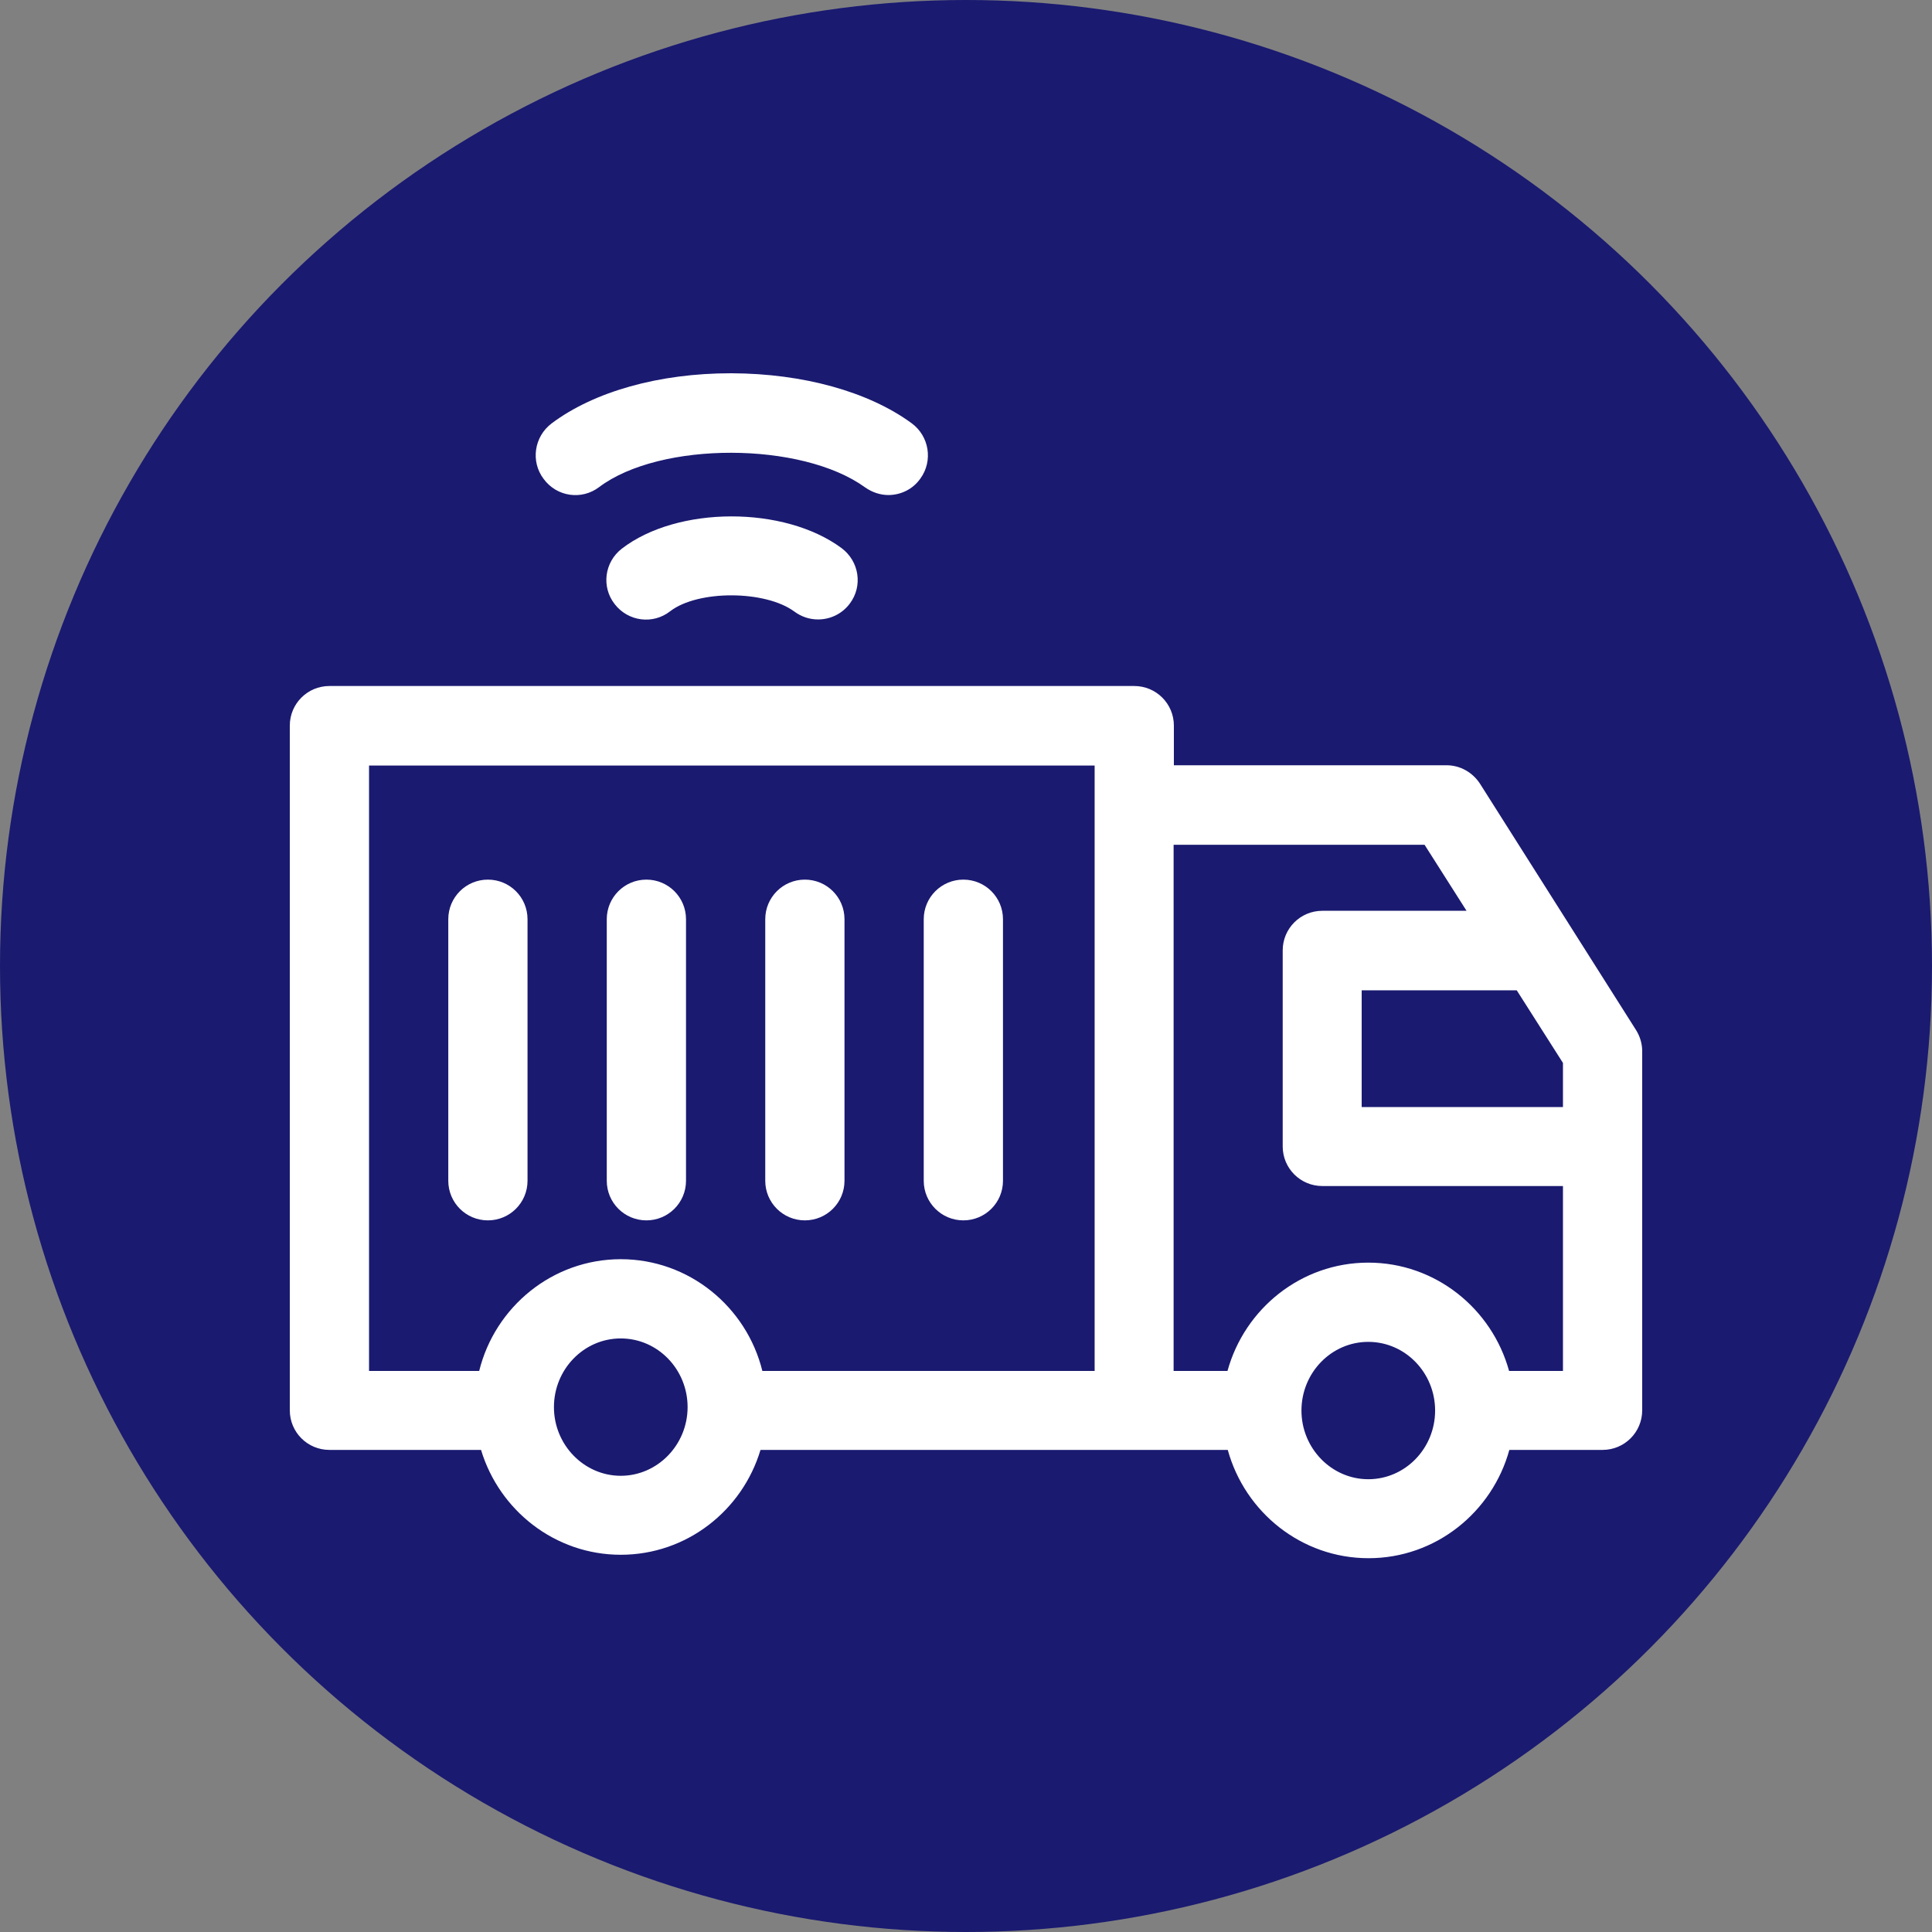 <?xml version="1.0" encoding="utf-8"?>
<!-- Generator: Adobe Illustrator 24.0.0, SVG Export Plug-In . SVG Version: 6.00 Build 0)  -->
<!DOCTYPE svg PUBLIC "-//W3C//DTD SVG 1.1//EN" "http://www.w3.org/Graphics/SVG/1.1/DTD/svg11.dtd">
<svg version="1.1"
	 id="Layer_1" xmlns:x="http://ns.adobe.com/Extensibility/1.0/" xmlns:i="http://ns.adobe.com/AdobeIllustrator/10.0/" xmlns:graph="http://ns.adobe.com/Graphs/1.0/" xmlns:svgjs="http://svgjs.com/svgjs"
	 xmlns="http://www.w3.org/2000/svg" xmlns:xlink="http://www.w3.org/1999/xlink" x="0px" y="0px" viewBox="0 0 512 512"
	 style="enable-background:new 0 0 512 512;" xml:space="preserve">
<rect x="0" y="0" width="512" height="512" fill="#808080" stroke="none"/>
<style type="text/css">
	.st0{fill:#1A1A71;}
	.st1{fill:#FFFFFF;}
</style>
<circle class="st0" cx="256" cy="256" r="256"/>
<g transform="matrix(0.7,0,0,0.7,76.8,76.8)">
	<g>
		<path class="st1" d="M509.7,280.3L450.6,187c-2.8-4.3-7.5-7-12.7-7H334.7v-15c0-8.3-6.7-15-15-15H15c-8.3,0-15,6.7-15,15v259.2
			c0,8.3,6.7,15,15,15h57.4c6.9,22.9,28,39.7,52.9,39.7c24.9,0,46-16.7,52.9-39.7h176.9c6.5,23.6,27.9,41,53.3,41s46.8-17.4,53.3-41
			H497c8.3,0,15-6.7,15-15v-136C512,285.5,511.2,282.7,509.7,280.3z M482,292.7v16.7h-76.2v-44.2h58.7L482,292.7z M30,180.1h274.7
			v229.2H178.9c-6-24.3-27.8-42.3-53.6-42.3s-47.6,18-53.6,42.3H30L30,180.1z M125.3,449c-13.9,0-25.3-11.7-25.3-26s11.3-26,25.3-26
			s25.3,11.7,25.3,26S139.2,449,125.3,449z M408.3,450.3c-13.9,0-25.3-11.7-25.3-26s11.3-26,25.3-26s25.3,11.7,25.3,26
			S422.3,450.3,408.3,450.3z M461.6,409.3c-6.5-23.6-27.9-41-53.3-41c-25.4,0-46.8,17.4-53.3,41h-20.4V210.1h95l15.9,25h-54.6
			c-8.3,0-15,6.7-15,15v74.2c0,8.3,6.7,15,15,15H482v70H461.6z"/>
		<path class="st1" d="M255,352.3c8.3,0,15-6.7,15-15v-99c0-8.3-6.7-15-15-15s-15,6.7-15,15v99C240,345.6,246.7,352.3,255,352.3z"/>
		<path class="st1" d="M195,352.3c8.3,0,15-6.7,15-15v-99c0-8.3-6.7-15-15-15s-15,6.7-15,15v99C180,345.6,186.7,352.3,195,352.3z"/>
		<path class="st1" d="M135,352.3c8.3,0,15-6.7,15-15v-99c0-8.3-6.7-15-15-15s-15,6.7-15,15v99C120,345.6,126.7,352.3,135,352.3z"/>
		<path class="st1" d="M75,352.3c8.3,0,15-6.7,15-15v-99c0-8.3-6.7-15-15-15s-15,6.7-15,15v99C60,345.6,66.7,352.3,75,352.3z"/>
		<path class="st1" d="M125.7,98c-6.6,5.1-7.8,14.5-2.7,21c5.1,6.6,14.5,7.8,21,2.7c10.5-8.1,36-8,47,0.1c2.7,2,5.8,3,9,3
			c4.6,0,9.1-2.1,12-6c5-6.6,3.6-16-3.1-21C187.2,81.7,146.7,81.8,125.7,98z"/>
		<path class="st1" d="M117.1,74.7c23.1-17.4,76.7-17.3,100.7,0.1c2.7,1.9,5.8,2.9,8.8,2.9c4.6,0,9.2-2.1,12.1-6.2
			c4.9-6.7,3.4-16.1-3.3-21c-16.4-12-41.2-18.8-68.1-18.9c-0.1,0-0.3,0-0.4,0c-27,0-51.7,6.9-67.8,19c-6.6,5-8,14.4-3,21
			C101.1,78.4,110.5,79.7,117.1,74.7z"/>
	</g>
</g>
</svg>
